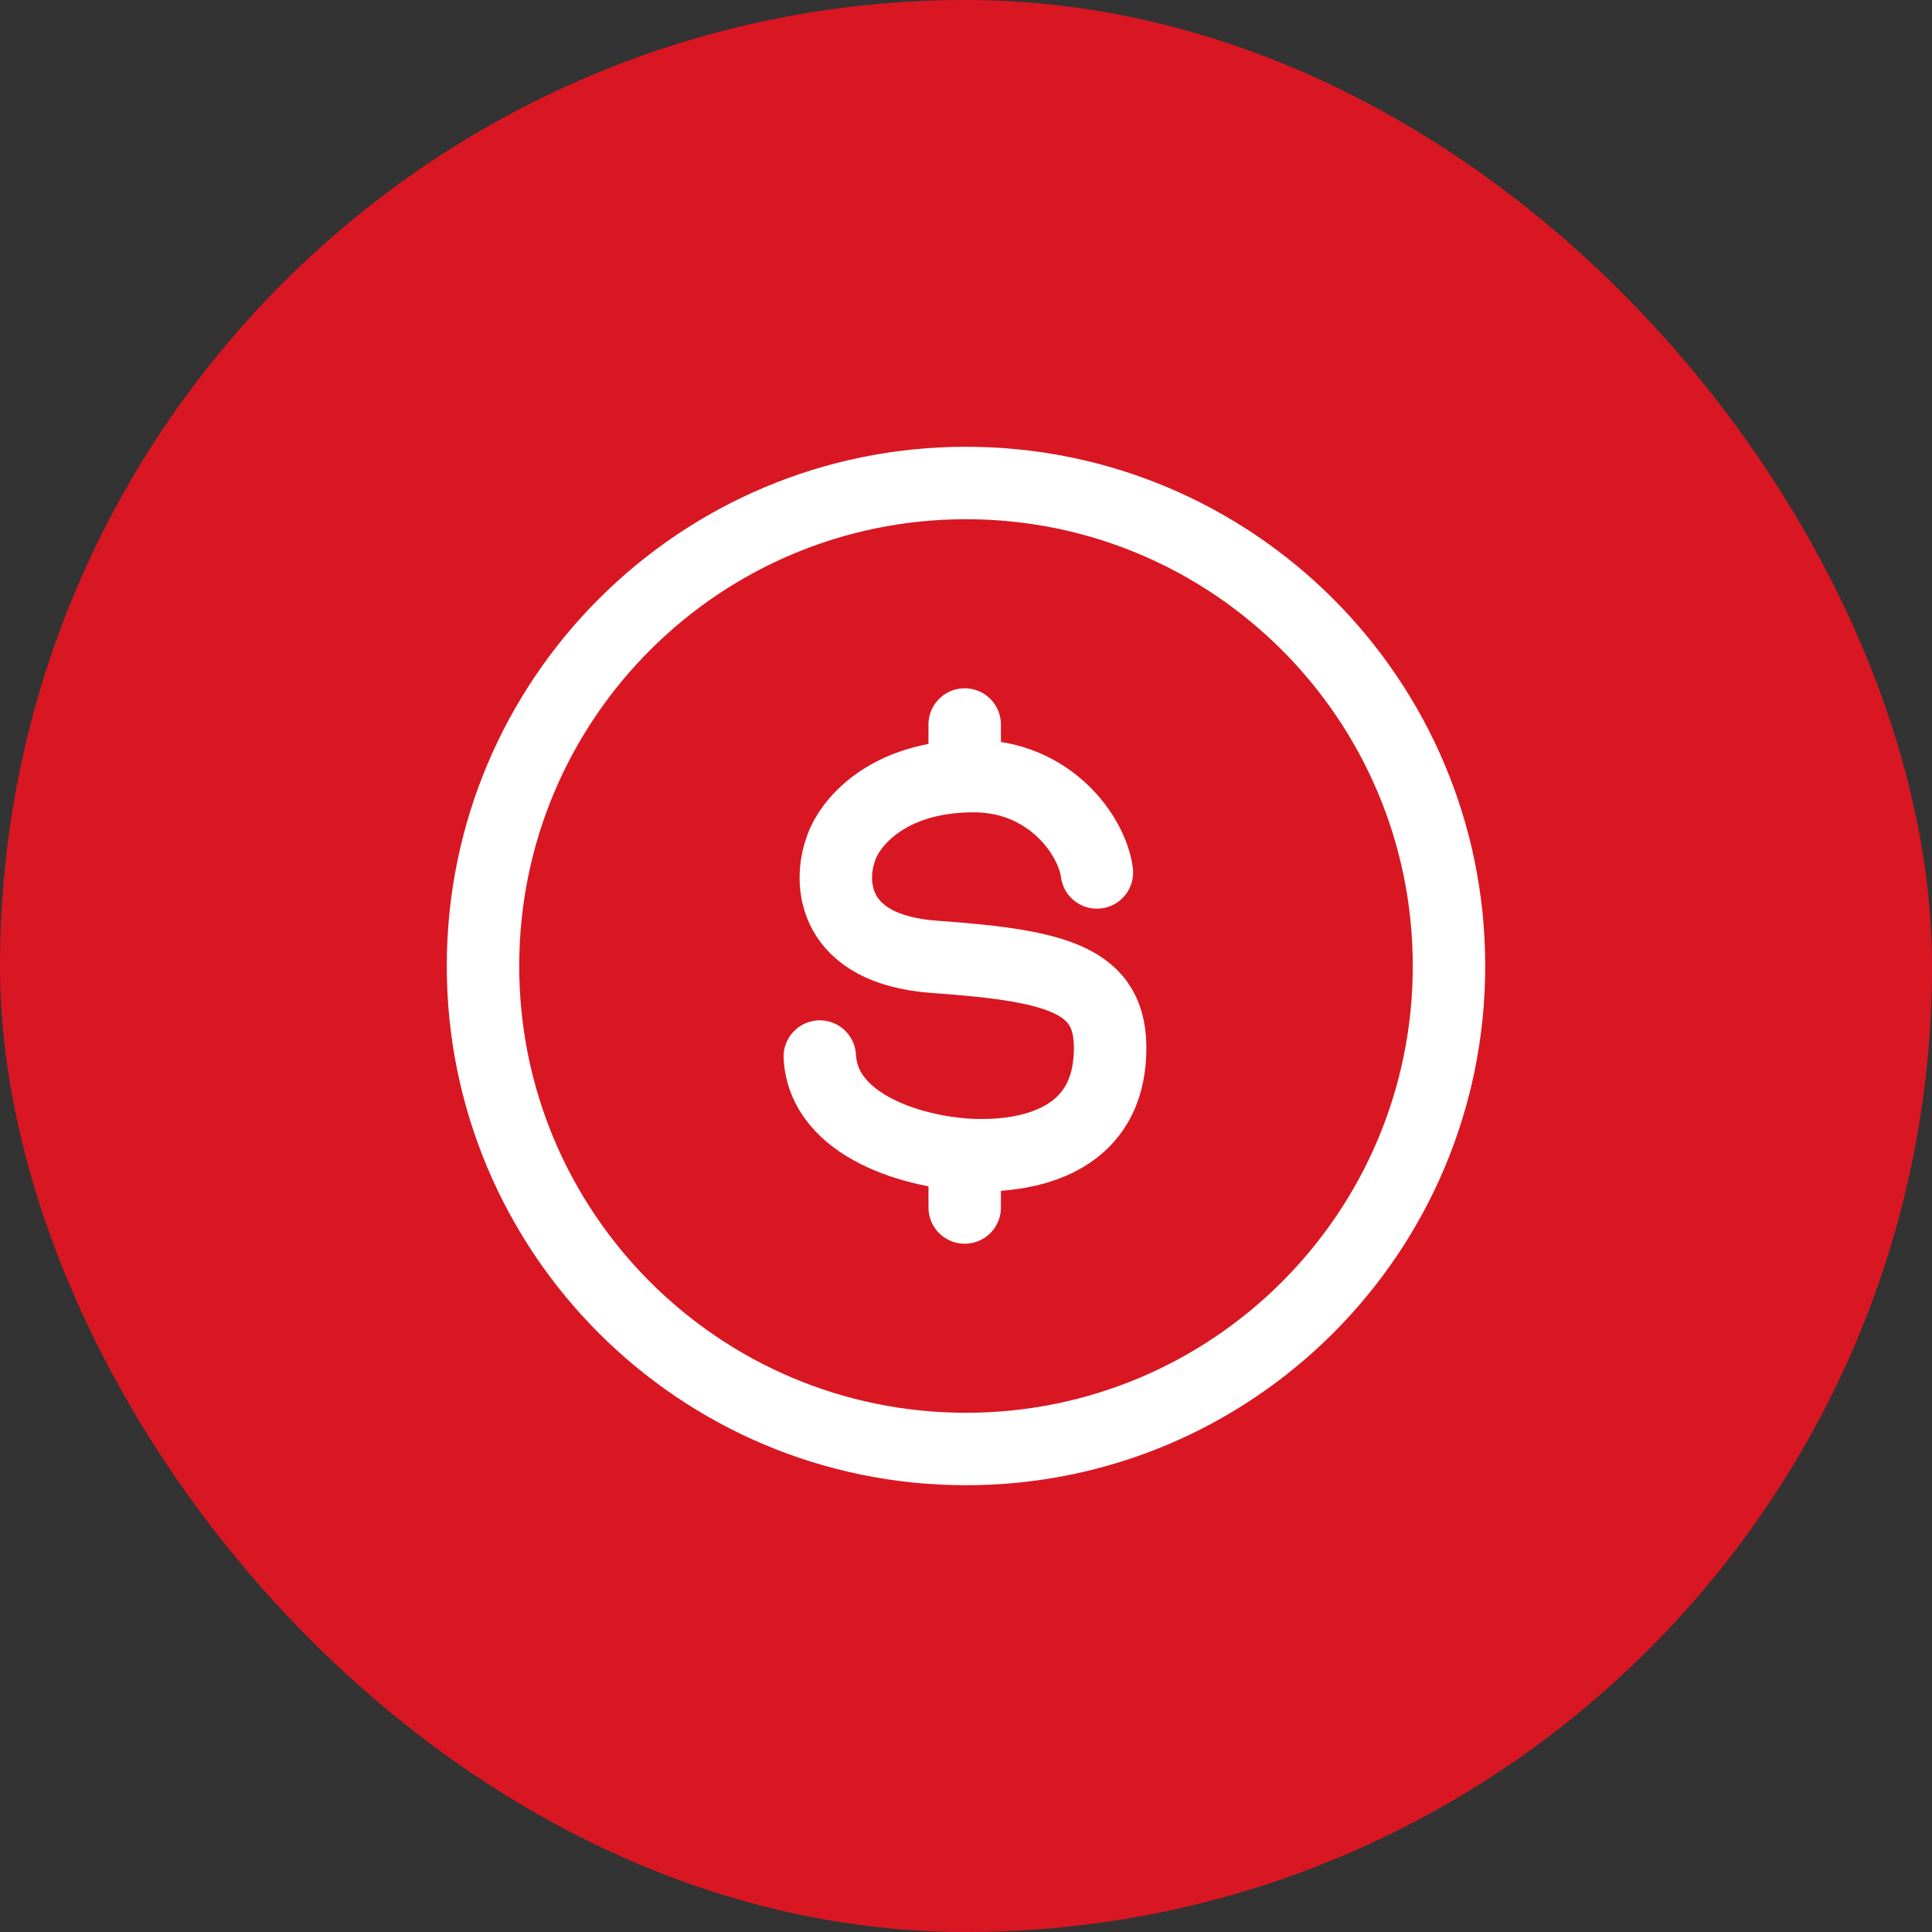 <svg xmlns="http://www.w3.org/2000/svg" width="40" height="40" viewBox="0 0 40 40" fill="none"><rect x="0" y="0" width="40" height="40" fill="#333333" stroke="none"/><rect width="40" height="40" rx="20" fill="#D91722"></rect><path d="M30 20C30 25.523 25.523 30 20 30C14.477 30 10 25.523 10 20C10 14.477 14.477 10 20 10C25.523 10 30 14.477 30 20Z" stroke="white" stroke-width="1.5"></path><path d="M22.71 18.063C22.611 17.3 21.735 16.068 20.161 16.068C18.331 16.068 17.561 17.081 17.405 17.588C17.161 18.266 17.21 19.659 19.355 19.811C22.035 20.001 23.109 20.317 22.973 21.958C22.836 23.599 21.342 23.953 20.161 23.915C18.98 23.877 17.048 23.334 16.973 21.875M19.973 15V16.072M19.973 23.905V25" stroke="white" stroke-width="1.5" stroke-linecap="round"></path></svg>